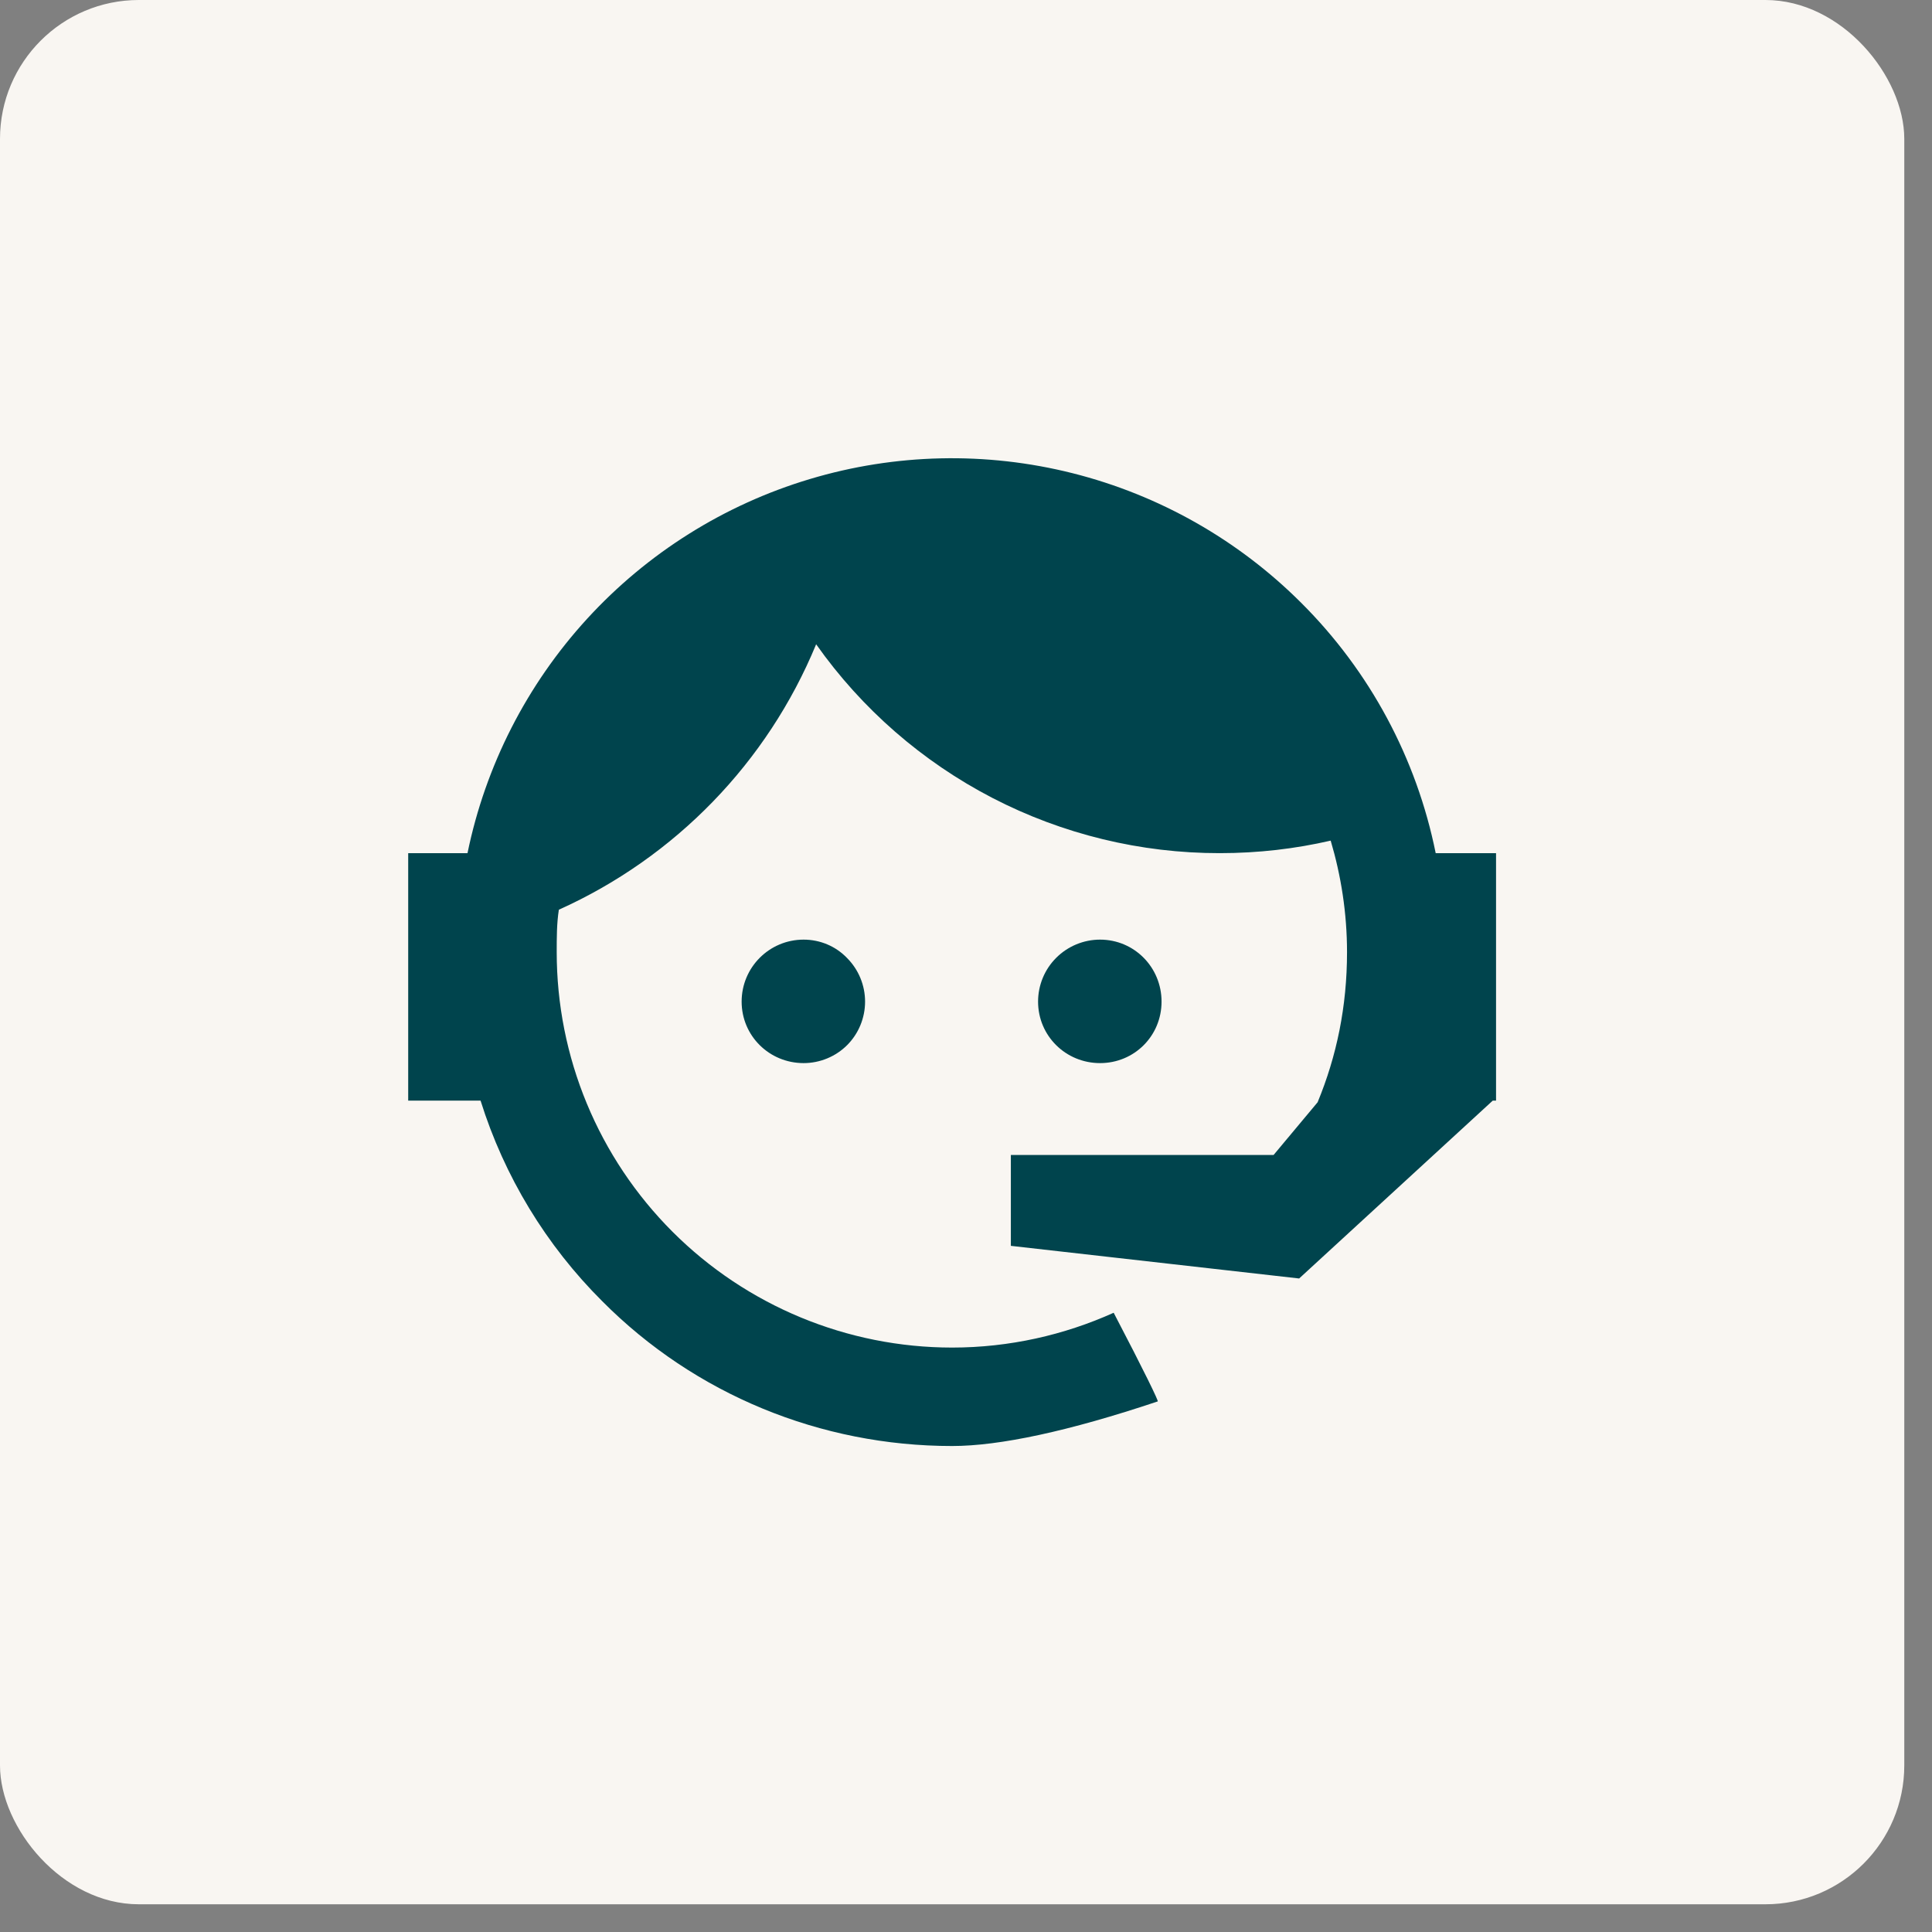 <svg xmlns="http://www.w3.org/2000/svg" width="46" height="46" viewBox="0 0 46 46" fill="none"><rect x="0" y="0" width="46" height="46" fill="#808080" stroke="none"/><rect width="45.34" height="45.34" rx="3.306" fill="#F9F6F2"></rect><path d="M31.372 26.244C31.826 25.143 32.072 23.965 32.072 22.67C32.072 21.738 31.929 20.844 31.683 20.015C30.841 20.209 29.961 20.313 29.041 20.313C27.158 20.315 25.302 19.864 23.63 18.999C21.958 18.133 20.518 16.878 19.432 15.34C18.272 18.151 16.08 20.412 13.306 21.66C13.255 21.984 13.255 22.333 13.255 22.67C13.255 23.906 13.498 25.131 13.971 26.273C14.444 27.415 15.138 28.453 16.012 29.327C17.778 31.093 20.173 32.085 22.67 32.085C24.029 32.085 25.337 31.787 26.516 31.256C27.254 32.668 27.591 33.367 27.565 33.367C25.441 34.079 23.796 34.429 22.67 34.429C19.536 34.429 16.544 33.199 14.342 30.984C13.002 29.65 12.007 28.01 11.442 26.205H9.719V20.313H11.131C11.559 18.231 12.542 16.304 13.976 14.736C15.411 13.168 17.243 12.017 19.279 11.407C21.314 10.796 23.477 10.748 25.538 11.267C27.599 11.786 29.481 12.853 30.984 14.356C32.615 15.982 33.728 18.055 34.183 20.313H35.62V26.205H35.542L30.932 30.44L24.068 29.663V27.5H30.323L31.372 26.244ZM19.134 22.372C19.523 22.372 19.898 22.527 20.17 22.812C20.444 23.088 20.597 23.46 20.597 23.848C20.597 24.236 20.444 24.609 20.17 24.884C19.898 25.156 19.523 25.312 19.134 25.312C18.318 25.312 17.658 24.664 17.658 23.848C17.658 23.032 18.318 22.372 19.134 22.372ZM26.192 22.372C27.008 22.372 27.656 23.032 27.656 23.848C27.656 24.664 27.008 25.312 26.192 25.312C25.376 25.312 24.716 24.664 24.716 23.848C24.716 23.457 24.871 23.081 25.148 22.805C25.425 22.528 25.801 22.372 26.192 22.372Z" fill="#00444D"></path></svg>